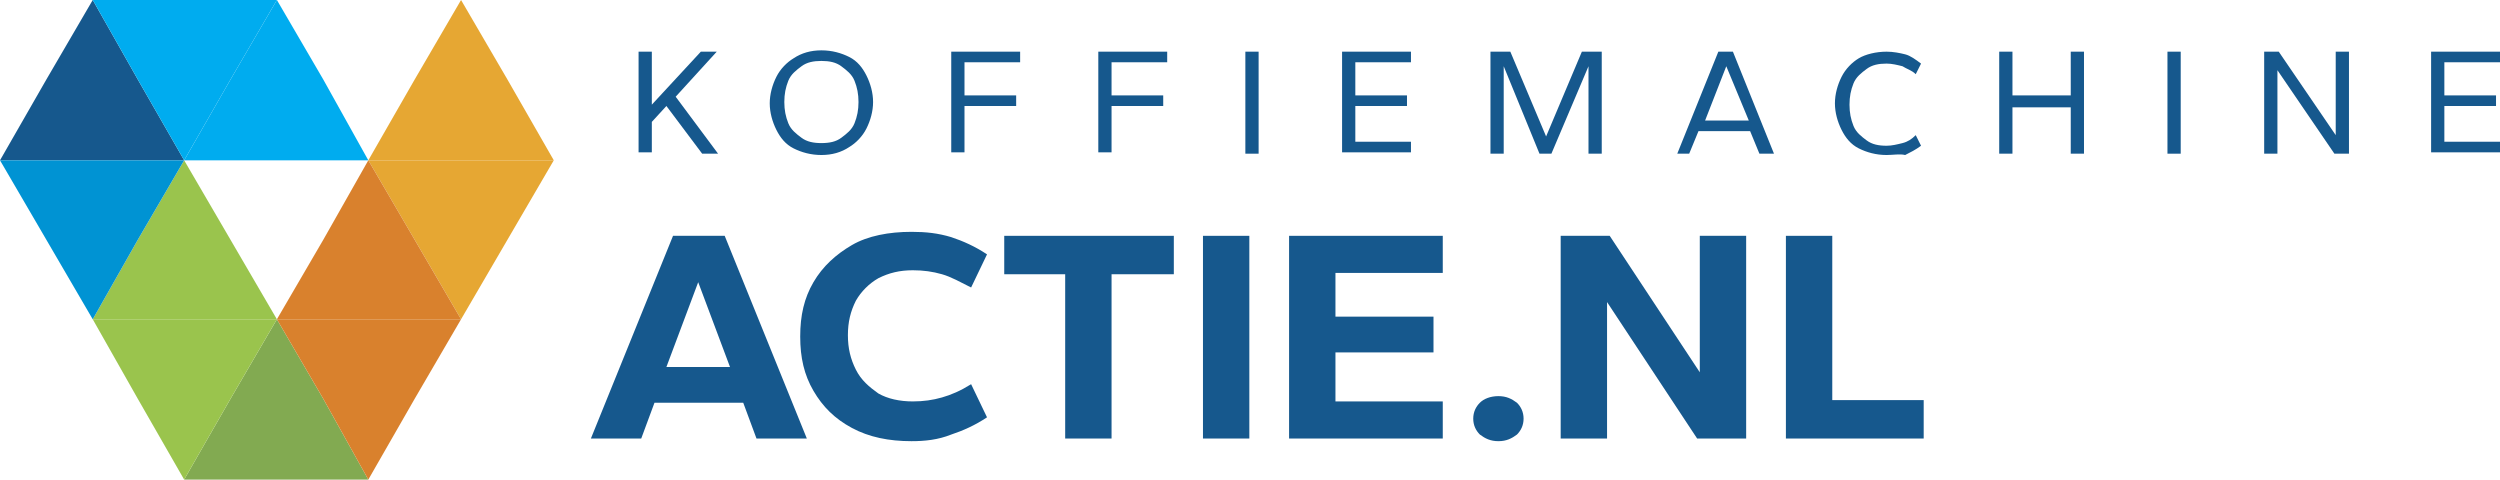 <?xml version="1.0" encoding="utf-8"?>
<!-- Generator: Adobe Illustrator 28.0.0, SVG Export Plug-In . SVG Version: 6.00 Build 0)  -->
<svg version="1.1" id="Laag_1" xmlns="http://www.w3.org/2000/svg" xmlns:xlink="http://www.w3.org/1999/xlink" x="0px" y="0px"
	 viewBox="0 0 188.7 36.2" style="enable-background:new 0 0 188.7 36.2;" xml:space="preserve">
<style type="text/css">
	.st0{fill-rule:evenodd;clip-rule:evenodd;fill:#E6A733;}
	.st1{fill-rule:evenodd;clip-rule:evenodd;fill:#82AA51;}
	.st2{fill-rule:evenodd;clip-rule:evenodd;fill:#D9812D;}
	.st3{fill-rule:evenodd;clip-rule:evenodd;fill:#9AC44D;}
	.st4{fill-rule:evenodd;clip-rule:evenodd;fill:#16588D;}
	.st5{fill-rule:evenodd;clip-rule:evenodd;fill:#0093D3;}
	.st6{fill-rule:evenodd;clip-rule:evenodd;fill:#00ACEF;}
	.st7{fill:#16588D;}
</style>
<polygon class="st0" points="34.8,0 38.3,6 41.8,12.1 27.8,12.1 31.3,6 "/>
<polygon class="st0" points="34.8,24.1 38.3,18.1 41.8,12.1 27.8,12.1 31.3,18.1 "/>
<polygon class="st1" points="20.9,24.1 24.4,30.1 27.8,36.2 13.9,36.2 17.4,30.1 "/>
<polygon class="st2" points="27.8,12.1 31.3,18.1 34.8,24.1 20.9,24.1 24.4,18.1 "/>
<polygon class="st2" points="27.8,36.2 31.3,30.1 34.8,24.1 20.9,24.1 24.4,30.1 "/>
<polygon class="st3" points="13.9,12.1 10.4,18.1 7,24.1 20.9,24.1 17.4,18.1 "/>
<polygon class="st3" points="13.9,36.2 10.4,30.1 7,24.1 20.9,24.1 17.4,30.1 "/>
<polygon class="st4" points="7,0 3.5,6 0,12.1 13.9,12.1 10.4,6 "/>
<polygon class="st5" points="7,24.1 3.5,18.1 0,12.1 13.9,12.1 10.4,18.1 "/>
<polygon class="st6" points="13.9,12.1 10.4,6 7,0 20.9,0 17.4,6 "/>
<polygon class="st6" points="20.9,0 17.4,6 13.9,12.1 27.8,12.1 24.4,6 "/>
<g>
	<path class="st7" d="M44.6,33.1l6.2-15.3h3.9l6.2,15.3h-3.8l-1-2.7h-6.7l-1,2.7H44.6z M50.3,27.7h4.8l-2.4-6.4L50.3,27.7z"/>
	<path class="st7" d="M68.8,33.3c-1.7,0-3.2-0.3-4.5-1s-2.2-1.6-2.9-2.8c-0.7-1.2-1-2.5-1-4.1s0.3-2.9,1-4.1
		c0.7-1.2,1.7-2.1,2.9-2.8s2.8-1,4.5-1c1.1,0,2,0.1,3,0.4c0.9,0.3,1.8,0.7,2.7,1.3l-1.2,2.5c-0.8-0.4-1.5-0.8-2.2-1
		c-0.7-0.2-1.4-0.3-2.2-0.3c-1,0-1.8,0.2-2.6,0.6c-0.7,0.4-1.3,1-1.7,1.7c-0.4,0.8-0.6,1.6-0.6,2.6c0,1,0.2,1.8,0.6,2.6
		c0.4,0.8,1,1.3,1.7,1.8c0.7,0.4,1.6,0.6,2.6,0.6c0.8,0,1.5-0.1,2.2-0.3c0.7-0.2,1.4-0.5,2.2-1l1.2,2.5c-0.9,0.6-1.8,1-2.7,1.3
		C70.8,33.2,69.8,33.3,68.8,33.3z"/>
	<path class="st7" d="M80.4,33.1V20.7h-4.6v-2.9h12.8v2.9h-4.7v12.4H80.4z"/>
	<path class="st7" d="M90.8,33.1V17.8h3.5v15.3H90.8z"/>
	<path class="st7" d="M97.3,33.1V17.8h11.6v2.8h-8.1v3.3h7.4v2.7h-7.4v3.7h8.1v2.8H97.3z"/>
	<path class="st7" d="M113.1,33.3c-0.6,0-1-0.2-1.4-0.5c-0.3-0.3-0.5-0.7-0.5-1.2c0-0.5,0.2-0.9,0.5-1.2c0.3-0.3,0.8-0.5,1.4-0.5
		c0.6,0,1,0.2,1.4,0.5c0.3,0.3,0.5,0.7,0.5,1.2c0,0.5-0.2,0.9-0.5,1.2C114.1,33.1,113.7,33.3,113.1,33.3z"/>
	<path class="st7" d="M117.8,33.1V17.8h3.7l6.8,10.3V17.8h3.5v15.3h-3.7l-6.8-10.3v10.3H117.8z"/>
	<path class="st7" d="M134.8,33.1V17.8h3.5v12.4h6.9v2.9H134.8z"/>
</g>
<g>
	<path class="st7" d="M48.2,11.6V3.9h1v4l3.7-4h1.2L51,7.3l3.2,4.3H53L50.3,8l-1.1,1.2v2.3H48.2z"/>
	<path class="st7" d="M62,11.7c-0.8,0-1.5-0.2-2.1-0.5c-0.6-0.3-1-0.8-1.3-1.4s-0.5-1.3-0.5-2s0.2-1.4,0.5-2s0.8-1.1,1.3-1.4
		C60.5,4,61.2,3.8,62,3.8c0.8,0,1.5,0.2,2.1,0.5c0.6,0.3,1,0.8,1.3,1.4s0.5,1.3,0.5,2s-0.2,1.4-0.5,2s-0.8,1.1-1.3,1.4
		C63.5,11.5,62.8,11.7,62,11.7z M62,10.8c0.6,0,1.1-0.1,1.5-0.4c0.4-0.3,0.8-0.6,1-1.1c0.2-0.5,0.3-1,0.3-1.6c0-0.6-0.1-1.1-0.3-1.6
		c-0.2-0.5-0.6-0.8-1-1.1c-0.4-0.3-0.9-0.4-1.5-0.4s-1.1,0.1-1.5,0.4s-0.8,0.6-1,1.1s-0.3,1-0.3,1.6c0,0.6,0.1,1.1,0.3,1.6
		s0.6,0.8,1,1.1S61.4,10.8,62,10.8z"/>
	<path class="st7" d="M71.8,11.6V3.9h5.2v0.8h-4.2v2.5h3.9v0.8h-3.9v3.5H71.8z"/>
	<path class="st7" d="M82.9,11.6V3.9h5.2v0.8h-4.2v2.5h3.9v0.8h-3.9v3.5H82.9z"/>
	<path class="st7" d="M94,11.6V3.9h1v7.7H94z"/>
	<path class="st7" d="M101.3,11.6V3.9h5.2v0.8h-4.2v2.5h3.9v0.8h-3.9v2.7h4.2v0.8H101.3z"/>
	<path class="st7" d="M112.5,11.6V3.9h1.5l2.7,6.4l2.7-6.4h1.5v7.7h-1V5l-2.8,6.6h-0.9L113.5,5v6.6H112.5z"/>
	<path class="st7" d="M126.6,11.6l3.1-7.7h1.1l3.1,7.7h-1.1l-0.7-1.7h-3.9l-0.7,1.7H126.6z M128.7,9.1h3.3L130.3,5L128.7,9.1z"/>
	<path class="st7" d="M142.4,11.7c-0.8,0-1.5-0.2-2.1-0.5c-0.6-0.3-1-0.8-1.3-1.4c-0.3-0.6-0.5-1.3-0.5-2s0.2-1.4,0.5-2
		c0.3-0.6,0.8-1.1,1.3-1.4s1.3-0.5,2.1-0.5c0.5,0,1,0.1,1.4,0.2c0.4,0.1,0.8,0.4,1.2,0.7l-0.4,0.8c-0.3-0.3-0.7-0.4-1-0.6
		c-0.4-0.1-0.8-0.2-1.2-0.2c-0.6,0-1.1,0.1-1.5,0.4s-0.8,0.6-1,1.1c-0.2,0.5-0.3,1-0.3,1.6c0,0.6,0.1,1.1,0.3,1.6
		c0.2,0.5,0.6,0.8,1,1.1s0.9,0.4,1.5,0.4c0.4,0,0.8-0.1,1.2-0.2c0.4-0.1,0.7-0.3,1-0.6l0.4,0.8c-0.4,0.3-0.8,0.5-1.2,0.7
		C143.4,11.6,142.9,11.7,142.4,11.7z"/>
	<path class="st7" d="M150.9,11.6V3.9h1v3.3h4.4V3.9h1v7.7h-1V8.1h-4.4v3.5H150.9z"/>
	<path class="st7" d="M163.6,11.6V3.9h1v7.7H163.6z"/>
	<path class="st7" d="M170.9,11.6V3.9h1.1l4.3,6.3V3.9h1v7.7h-1.1l-4.3-6.3v6.3H170.9z"/>
	<path class="st7" d="M183.5,11.6V3.9h5.2v0.8h-4.2v2.5h3.9v0.8h-3.9v2.7h4.2v0.8H183.5z"/>
</g>
</svg>
